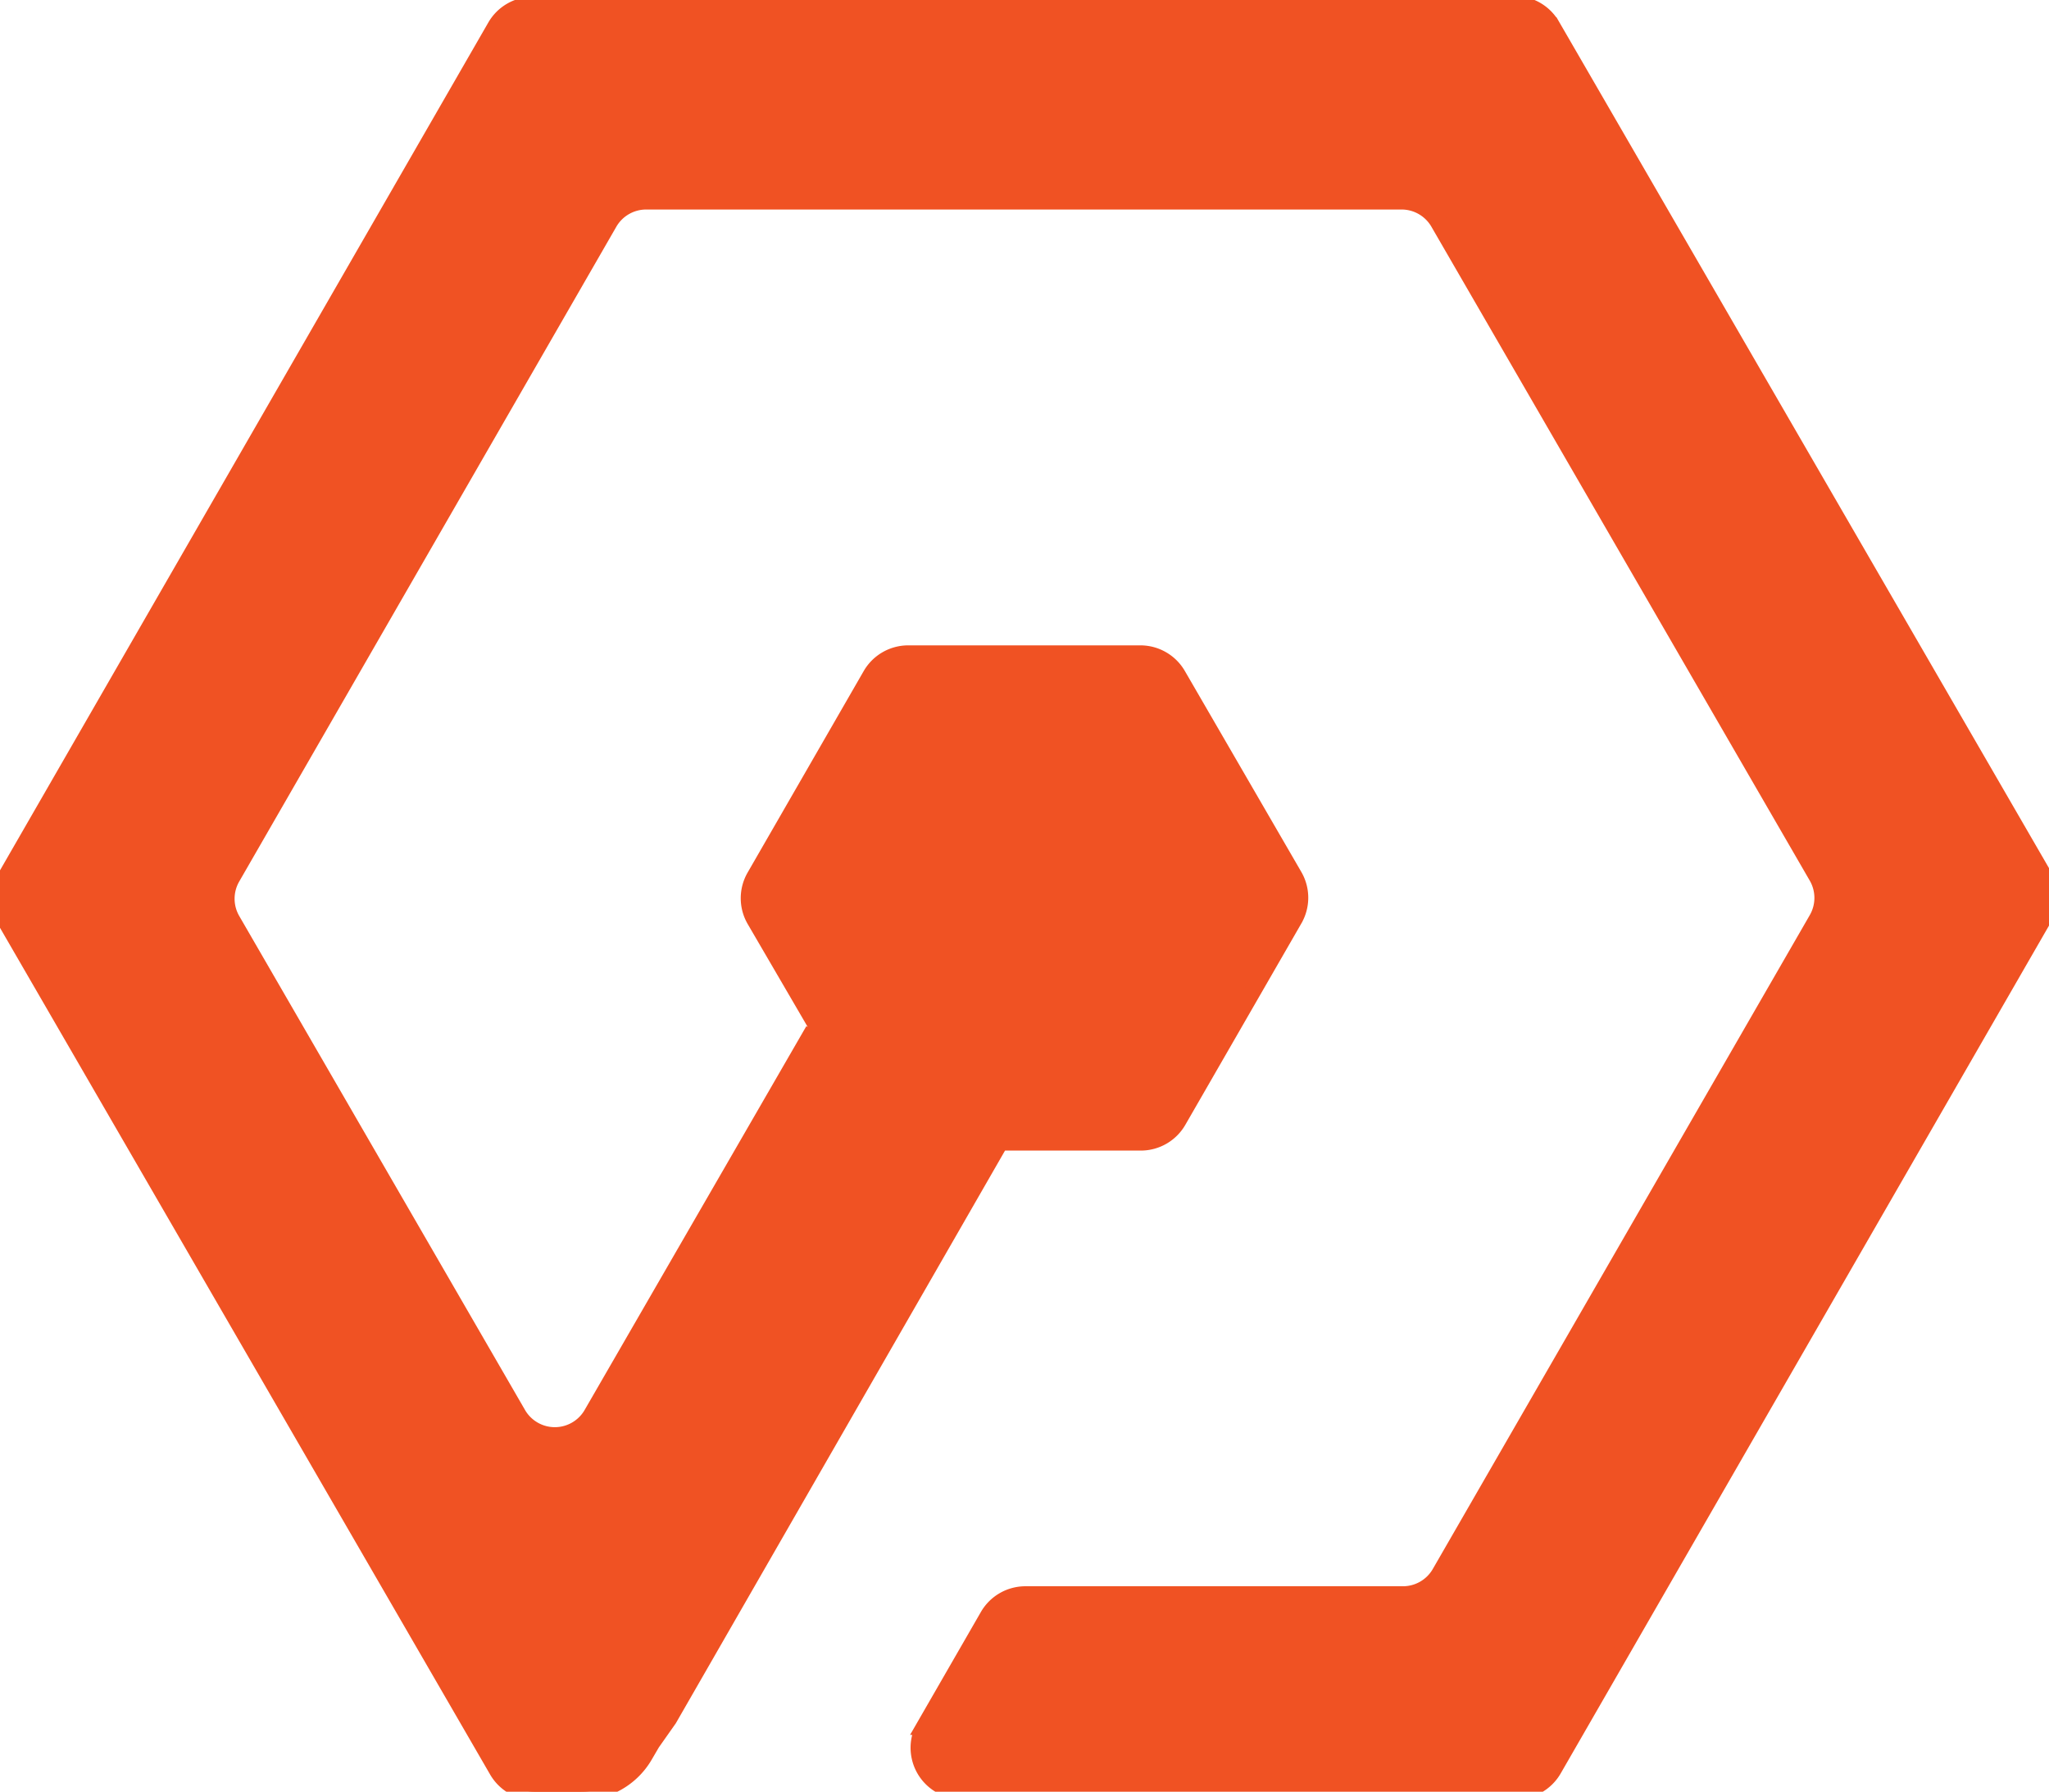 <?xml version="1.0" encoding="UTF-8"?>
<svg data-bbox="-0.009 0.26 120.818 105.35" viewBox="0 0 120.8 105.61" xmlns="http://www.w3.org/2000/svg" data-type="ugc">
    <g>
        <path d="M89.28.26 31.41.31a2.53 2.53 0 0 0-2.19 1.27L.33 51.73a2.53 2.53 0 0 0 0 2.53l29 50.09a2.53 2.53 0 0 0 2.19 1.26h2.74a4.31 4.31 0 0 0 3.74-2.16l.42-.72 1-1.42 20.25-35.22-1.3 1.23h8.89a2.53 2.53 0 0 0 2.19-1.27l6.84-11.87a2.53 2.53 0 0 0 0-2.53L69.42 39.8a2.53 2.53 0 0 0-2.19-1.26H53.54a2.53 2.53 0 0 0-2.19 1.27l-6.84 11.87a2.53 2.53 0 0 0 0 2.53l4.49 7.7-1.28-.74L34.9 83.36a2.53 2.53 0 0 1-4.38 0L13.67 54.24a2.53 2.53 0 0 1 0-2.53L35.9 13.12a2.53 2.53 0 0 1 2.19-1.27h44.54a2.53 2.53 0 0 1 2.19 1.26l22.31 38.55a2.53 2.53 0 0 1 0 2.53L84.9 92.74A2.53 2.53 0 0 1 82.71 94H60.45a2.53 2.53 0 0 0-2.19 1.27l-3.74 6.49a2.53 2.53 0 0 0 2.19 3.79h32.68a2.53 2.53 0 0 0 2.19-1.27l28.89-50.15a2.53 2.53 0 0 0 0-2.53l-29-50.09A2.53 2.53 0 0 0 89.28.26Z" fill="#f05223" stroke="#f05223" stroke-miterlimit="10"/>
    </g>
</svg>
